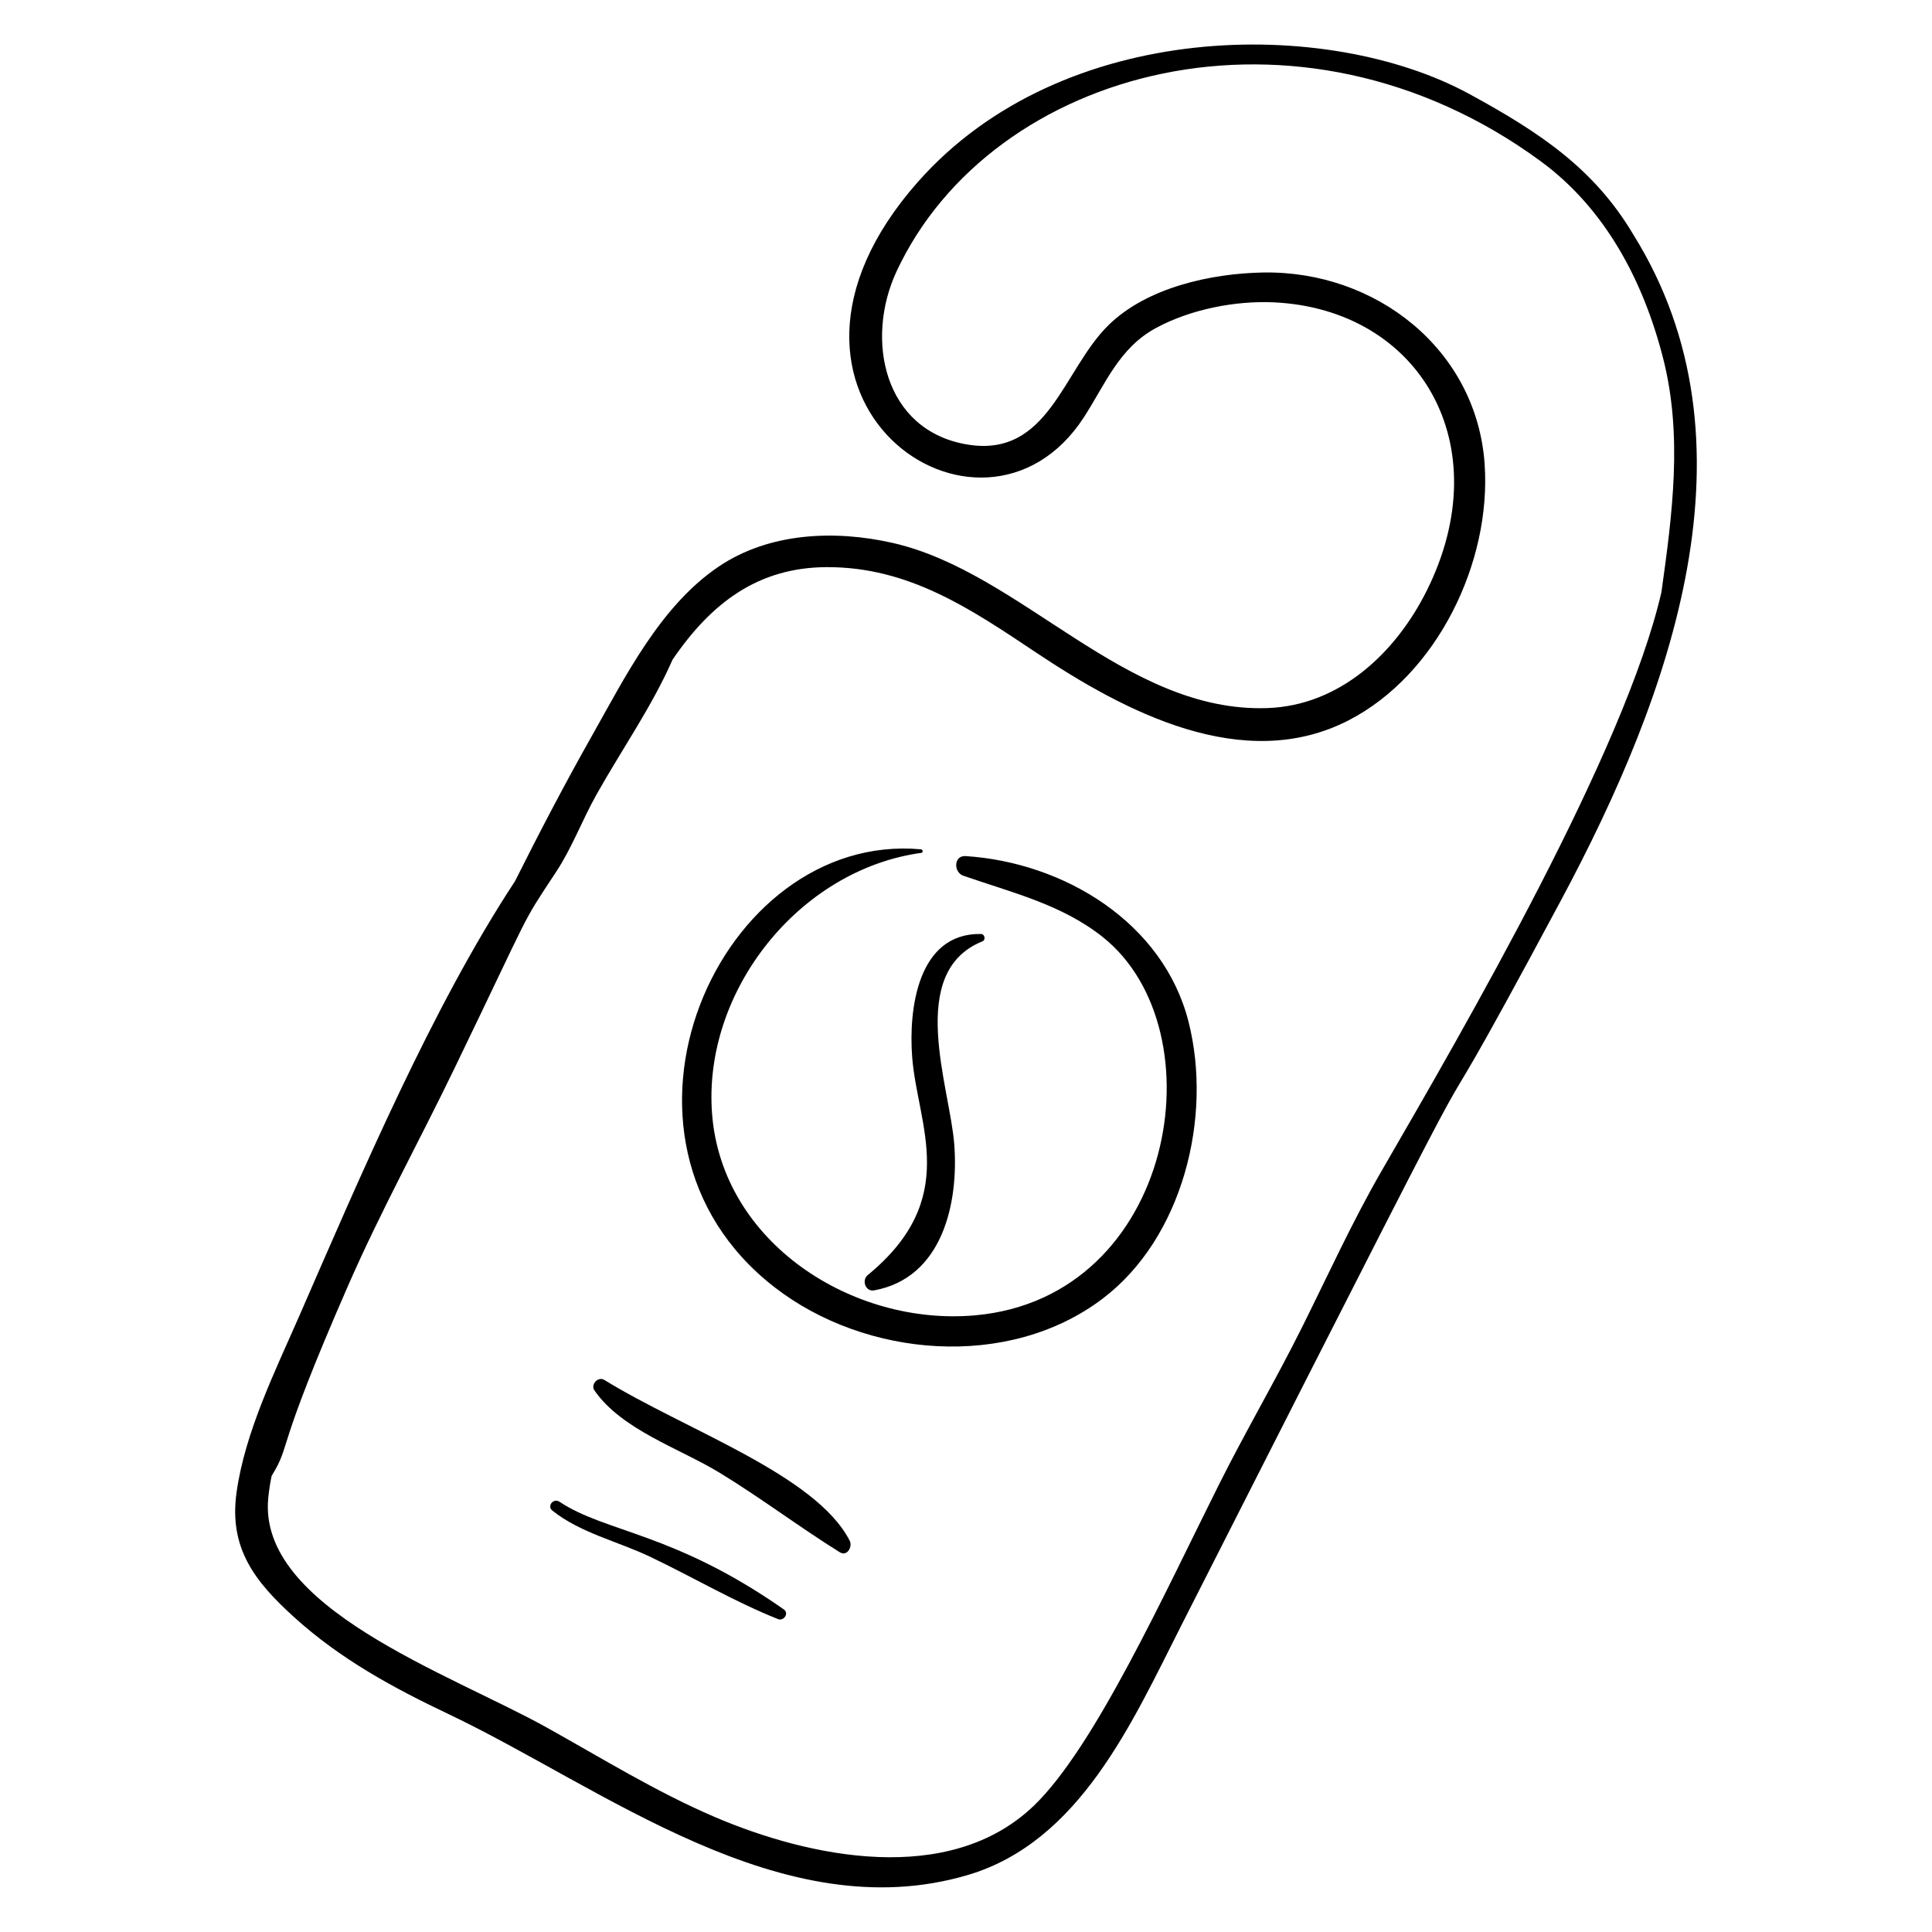 <?xml version="1.0" encoding="UTF-8"?>
<!-- Uploaded to: ICON Repo, www.svgrepo.com, Generator: ICON Repo Mixer Tools -->
<svg fill="#000000" width="800px" height="800px" version="1.1" viewBox="144 144 512 512" xmlns="http://www.w3.org/2000/svg">
 <g>
  <path d="m479.84 331.65c-37.766 1.285-65.102-36.047-99.34-43.785-15.336-3.469-32.641-2.738-46.012 6.269-15.508 10.449-24.77 29.203-33.703 45.012-7.125 12.613-13.828 25.457-20.32 38.406-21.969 33.387-41 78.152-57.047 114.95-6.422 14.723-14.488 30.941-16.73 47.016-2.066 14.809 4.852 23.629 15.309 33.094 12.223 11.07 26.066 18.609 40.883 25.648 40.918 19.445 88.219 57.195 137.53 42.656 29.754-8.77 43.645-40.531 56.637-66.133 106.17-209.2 48.73-95.293 100.61-192.15 29.391-54.871 53.48-121.48 19.203-176.45-10.332-17.43-24.699-27.055-43.508-37.293-37.395-20.355-107.76-20.094-146.12 23.34-50.293 56.945 16.914 104.24 44.035 62.316 5.719-8.844 9.301-18.352 19.125-23.652 9.129-4.922 20.984-7.258 31.25-6.766 38.555 1.836 59.793 37.734 40.422 76.484-8.219 16.445-23.039 30.387-42.219 31.035zm57.605-64.695c-2.141-30.352-28.832-51.277-58.738-50.738-13.762 0.246-30.758 3.965-40.93 13.934-12.113 11.871-15.852 35.262-37.469 31.645-22.098-3.699-27.113-27.816-18.723-45.848 25.094-53.941 106.56-76.289 170.72-29.215 17.168 12.594 27.227 31.809 32.434 52.199 5.223 20.445 2.453 41.277-0.438 61.965-9.691 42.227-52.094 115.26-74.082 153.27-7.809 13.496-14.25 27.711-21.203 41.648-6.996 14.027-14.938 27.551-21.961 41.574-14.504 28.965-33.043 69.832-49.16 85.223-22.406 21.391-59.34 13.68-84.551 2.875-15.465-6.629-29.734-15.477-44.398-23.648-25.691-14.32-76.75-31.781-73.852-60.906 0.191-1.922 0.492-3.856 0.887-5.801 5.422-8.844 0.387-4.984 20.316-50.539 8.504-19.438 18.766-38.07 27.996-57.164 21.363-44.195 17.359-37.609 27.062-52.34 4.297-6.523 6.902-13.719 10.707-20.496 6.777-12.078 14.633-23.215 20.176-35.781 10.297-15.125 22.754-24.449 40.84-24.516 21.797-0.082 38.188 11.078 55.523 22.652 23.422 15.633 54.891 32.316 82.816 17.934 23.539-12.137 37.848-42.008 36.023-67.922z"/>
  <path d="m399.9 370.87c-3.195-0.207-3.242 4.293-0.598 5.211 12.836 4.457 26.078 7.598 36.941 16.246 31.059 24.73 19.23 95.523-33.832 100.25-32.449 2.891-67.027-19.223-69.699-53.34-2.543-32.48 22.977-64.758 55.453-69.223 0.566-0.078 0.387-0.895-0.113-0.938-53.48-4.852-89.766 76.406-38.883 115.98 24.141 18.777 62.051 22.031 87.035 3.106 21.246-16.098 29.18-48.152 22.77-73.391-6.684-26.332-33.031-42.219-59.074-43.898z"/>
  <path d="m404.36 393.46c0.938-0.379 0.609-1.926-0.383-1.945-16.754-0.309-19.234 19.914-18.234 32.695 1.414 18.062 12.965 37.363-11.781 57.699-1.668 1.371-0.605 4.473 1.699 4.051 18.059-3.293 22.43-23.039 21.227-38.719-1.168-15.258-12.855-45.594 7.473-53.781z"/>
  <path d="m304.16 509.7c-1.66-1.023-3.727 1.195-2.621 2.789 7.231 10.438 22.578 15.355 33.164 21.805 10.906 6.644 21.027 14.324 31.828 21.055 1.98 1.234 3.465-1.457 2.644-3.055-8.98-17.484-43.418-29.285-65.016-42.594z"/>
  <path d="m292.27 541.98c-1.59-1.059-3.406 1.133-1.867 2.363 7.387 5.887 17.352 8.156 25.793 12.172 11.387 5.418 22.27 11.887 33.992 16.562 1.527 0.609 2.992-1.539 1.539-2.559-29.184-20.434-47.16-20.348-59.457-28.539z"/>
 </g>
</svg>